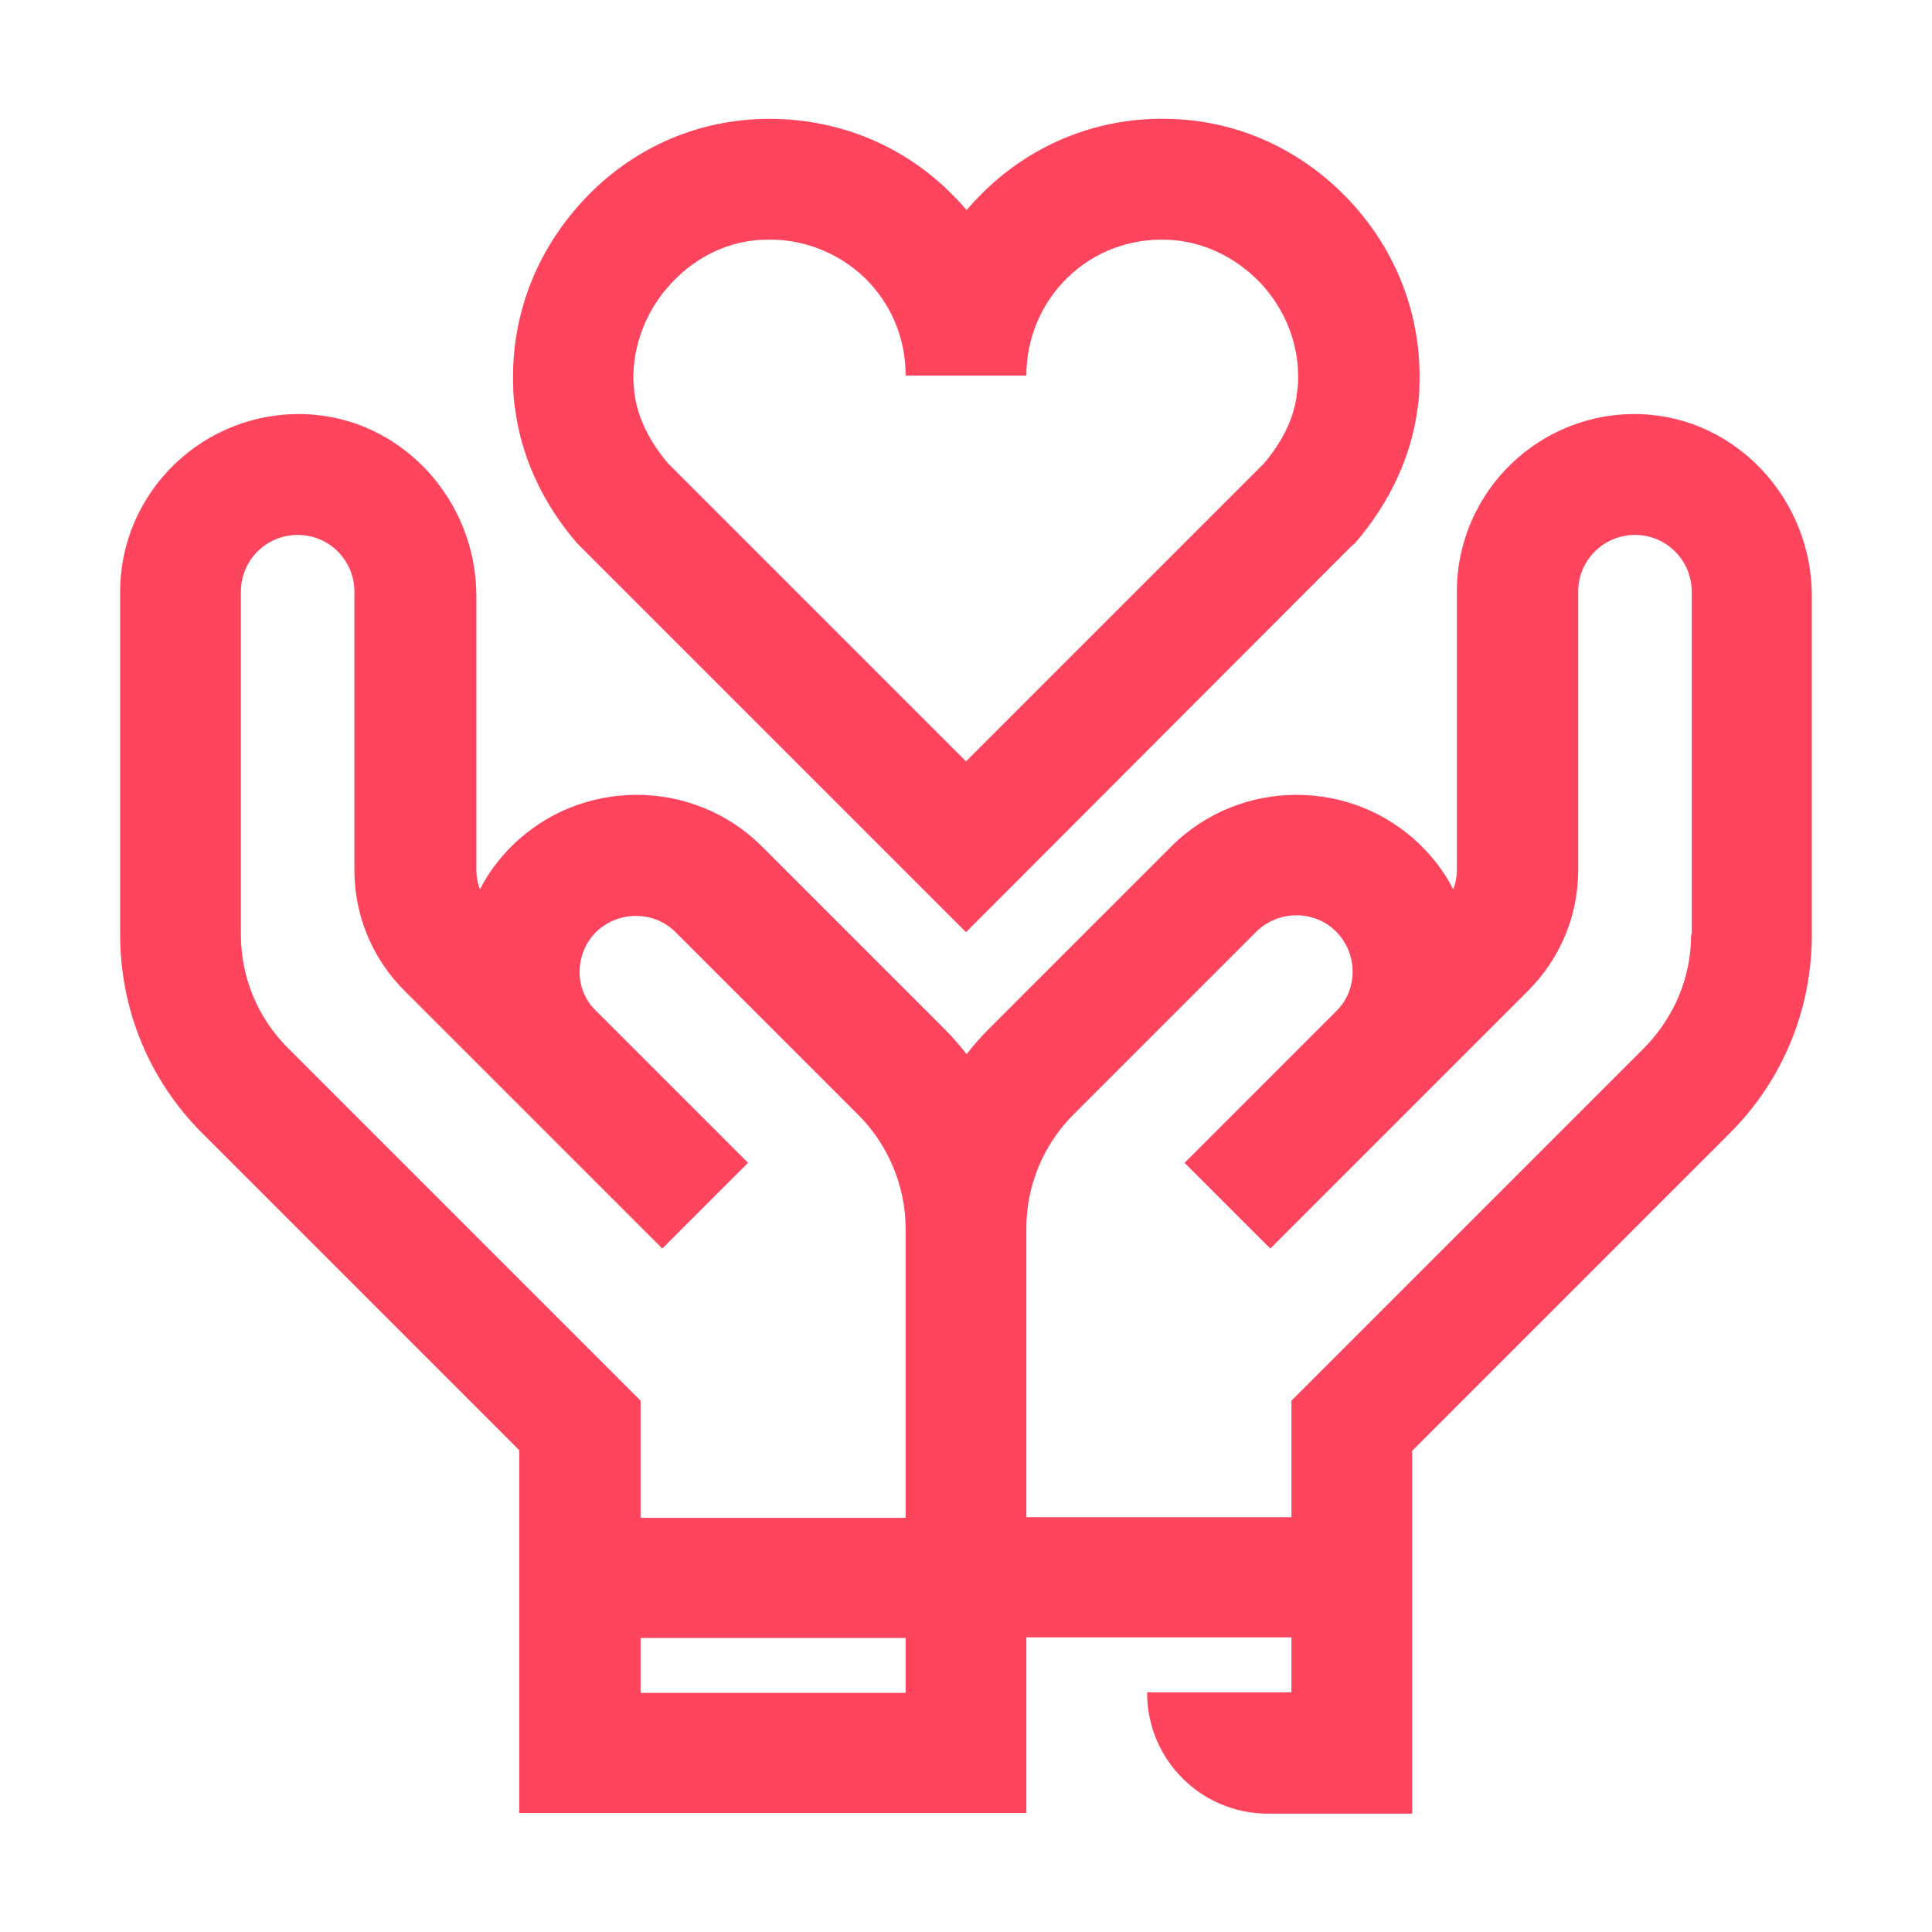 <?xml version="1.0" encoding="utf-8"?>
<!-- Generator: Adobe Illustrator 25.4.1, SVG Export Plug-In . SVG Version: 6.00 Build 0)  -->
<svg version="1.1" id="Layer_1" xmlns="http://www.w3.org/2000/svg" xmlns:xlink="http://www.w3.org/1999/xlink" x="0px" y="0px"
	 viewBox="0 0 32 32" style="enable-background:new 0 0 32 32;" xml:space="preserve">
<style type="text/css">
	.st0{display:none;}
	.st1{display:inline;opacity:0.25;fill:#BCBDBF;enable-background:new    ;}
	.st2{fill:#FF455D;}
</style>
<g id="Clearance" class="st0">
	<path class="st1" d="M0,0v32h32V0H0z M30,30H2V2h28V30z"/>
</g>
<g>
	<g>
		<path class="st2" d="M8.53,6.76C8.63,7.55,8.98,8.33,9.56,9L16,15.44l6.38-6.39L22.44,9c0.58-0.67,0.94-1.45,1.04-2.24
			c0.02-0.12,0.03-0.25,0.03-0.38c0.04-1.13-0.37-2.22-1.16-3.06C21.56,2.48,20.51,2,19.39,1.97c-1.16-0.04-2.26,0.39-3.09,1.2
			c-0.1,0.1-0.2,0.2-0.29,0.31c-0.09-0.11-0.19-0.21-0.29-0.31c-0.83-0.81-1.93-1.23-3.09-1.2C11.49,2,10.44,2.48,9.66,3.32
			C8.87,4.17,8.46,5.25,8.5,6.39C8.5,6.51,8.51,6.64,8.53,6.76z M11.12,4.69c0.42-0.45,0.97-0.71,1.56-0.72
			c0.61-0.02,1.2,0.21,1.64,0.63C14.76,5.03,15,5.6,15,6.22h2c0-0.61,0.24-1.19,0.68-1.62c0.44-0.43,1.03-0.65,1.64-0.63
			c0.59,0.02,1.14,0.28,1.56,0.72c0.42,0.45,0.64,1.03,0.62,1.62c0,0.07-0.01,0.14-0.02,0.21C21.43,7,21.16,7.41,20.94,7.67
			L16,12.61l-4.94-4.94C10.84,7.41,10.57,7,10.51,6.52c-0.01-0.07-0.01-0.14-0.02-0.21C10.48,5.72,10.7,5.14,11.12,4.69z"/>
		<path class="st2" d="M4.77,17.36c-0.5-0.5-0.78-1.17-0.78-1.88V9.8c0-0.52,0.42-0.94,0.94-0.94c0.52,0,0.94,0.42,0.94,0.94v4.61
			c0,0.75,0.29,1.46,0.83,2l1.76,1.76c0,0,0,0,0,0l1.36,1.36l0,0l1.15,1.15l1.42-1.42l-2.51-2.51C9.7,16.58,9.6,16.35,9.6,16.1
			c0-0.25,0.1-0.49,0.27-0.66c0.37-0.36,0.96-0.36,1.32,0l3.03,3.03c0.49,0.49,0.78,1.18,0.78,1.88v4.79h-4.39V23.2L4.77,17.36z
			 M15,28.04h-4.39v-0.91H15V28.04z M19,28.04L19,28.04c0,1.11,0.9,2,2,2h2.39v-3.91h0v-2.1l5.26-5.26
			c0.88-0.88,1.36-2.05,1.36-3.29l0-5.61c0-1.59-1.24-2.95-2.83-3.01c-1.67-0.06-3.05,1.28-3.05,2.94v4.61
			c0,0.11-0.02,0.22-0.06,0.32c-0.13-0.26-0.31-0.5-0.52-0.71c-1.14-1.14-3.01-1.14-4.15,0l-3.03,3.03
			c-0.13,0.13-0.25,0.27-0.36,0.41c-0.11-0.14-0.23-0.28-0.36-0.41l-3.03-3.03c-1.14-1.14-3.01-1.14-4.15,0
			c-0.21,0.21-0.39,0.45-0.52,0.71c-0.04-0.1-0.06-0.21-0.06-0.32l0-4.54c0-1.59-1.24-2.95-2.83-3.01C3.37,6.8,1.99,8.15,1.99,9.8
			v5.68c0,1.24,0.48,2.41,1.36,3.29l5.25,5.25v2.1h0v3.91H15h2v-2v-0.91h4.39v0.91H19z M28.01,15.48c0,0.71-0.28,1.37-0.78,1.88
			l-5.84,5.84v1.93H17v-4.79c0-0.7,0.28-1.38,0.78-1.88l3.03-3.03c0.37-0.36,0.96-0.36,1.32,0c0.36,0.36,0.37,0.96,0,1.32
			l-2.51,2.51l1.42,1.42l1.15-1.15l0,0l1.36-1.36c0,0,0,0,0,0l1.76-1.76c0.53-0.53,0.83-1.24,0.83-2V9.8c0-0.52,0.42-0.94,0.94-0.94
			c0.52,0,0.94,0.42,0.94,0.94V15.48z"/>
	</g>
</g>
</svg>
